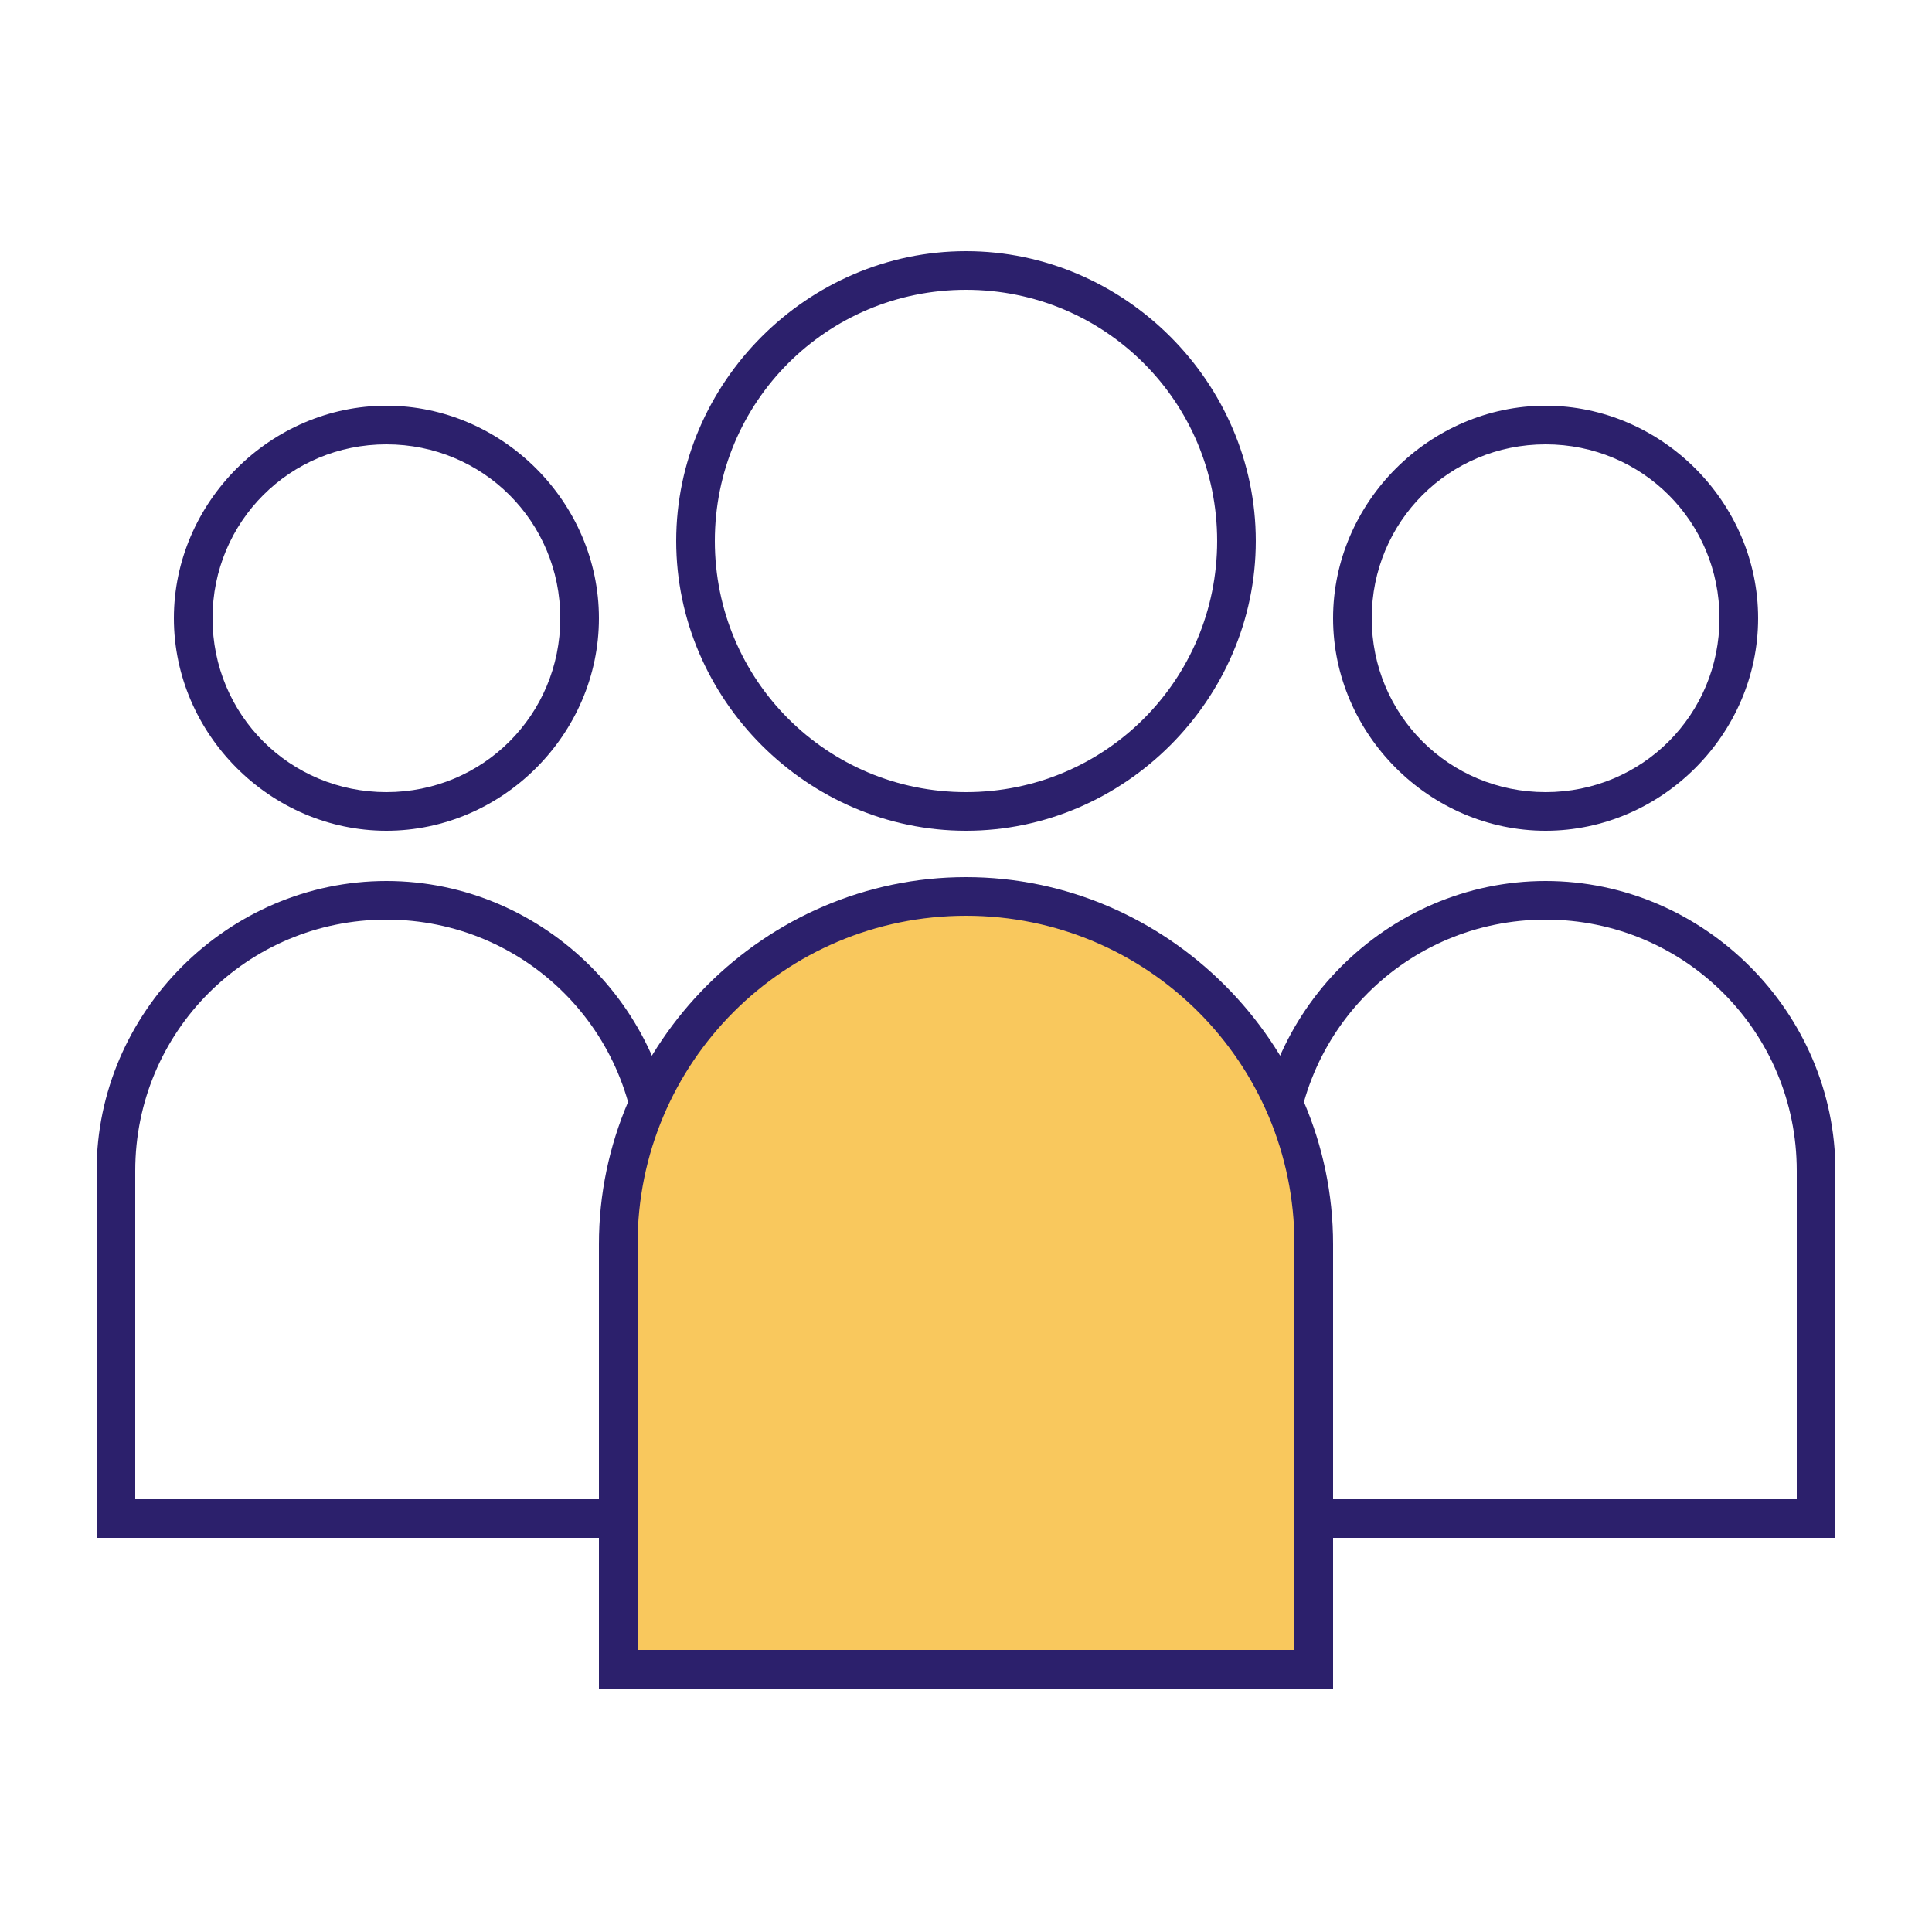 <?xml version="1.0" encoding="utf-8"?>
<!-- Generator: Adobe Illustrator 27.1.0, SVG Export Plug-In . SVG Version: 6.00 Build 0)  -->
<svg version="1.1" id="Calque_1" xmlns="http://www.w3.org/2000/svg" xmlns:xlink="http://www.w3.org/1999/xlink" x="0px" y="0px"
	 viewBox="0 0 50 50" style="enable-background:new 0 0 50 50;" xml:space="preserve">
<style type="text/css">
	.st0{fill:#2C206C;}
	.st1{fill:#F9C85D;}
</style>
<path class="st0" d="M40,21.5c-3,0-5.5-2.5-5.5-5.5s2.5-5.5,5.5-5.5s5.5,2.5,5.5,5.5S43,21.5,40,21.5z M40,11.5
	c-2.5,0-4.5,2-4.5,4.5s2,4.5,4.5,4.5s4.5-2,4.5-4.5S42.5,11.5,40,11.5z"/>
<path class="st0" d="M47.5,39.8h-15v-9.5c0-4.1,3.4-7.5,7.5-7.5s7.5,3.4,7.5,7.5V39.8z M33.5,38.8h13v-8.5c0-3.6-2.9-6.5-6.5-6.5
	s-6.5,2.9-6.5,6.5V38.8z"/>
<path class="st0" d="M10,21.5c-3,0-5.5-2.5-5.5-5.5S7,10.5,10,10.5s5.5,2.5,5.5,5.5S13,21.5,10,21.5z M10,11.5c-2.5,0-4.5,2-4.5,4.5
	s2,4.5,4.5,4.5s4.5-2,4.5-4.5S12.5,11.5,10,11.5z"/>
<path class="st0" d="M17.5,39.8h-15v-9.5c0-4.1,3.4-7.5,7.5-7.5s7.5,3.4,7.5,7.5V39.8z M3.5,38.8h13v-8.5c0-3.6-2.9-6.5-6.5-6.5
	s-6.5,2.9-6.5,6.5V38.8z"/>
<path class="st0" d="M25,21.5c-4.1,0-7.5-3.4-7.5-7.5s3.4-7.5,7.5-7.5s7.5,3.4,7.5,7.5S29.1,21.5,25,21.5z M25,7.5
	c-3.6,0-6.5,2.9-6.5,6.5s2.9,6.5,6.5,6.5s6.5-2.9,6.5-6.5S28.6,7.5,25,7.5z"/>
<g>
	<path class="st1" d="M16,32.2c0-5,4-9,9-9s9,4,9,9v11H16V32.2z"/>
	<path class="st0" d="M34.5,43.7h-19V32.2c0-5.2,4.3-9.5,9.5-9.5s9.5,4.3,9.5,9.5V43.7z M16.5,42.7h17V32.2c0-4.7-3.8-8.5-8.5-8.5
		c-4.7,0-8.5,3.8-8.5,8.5V42.7z"/>
</g>
</svg>
